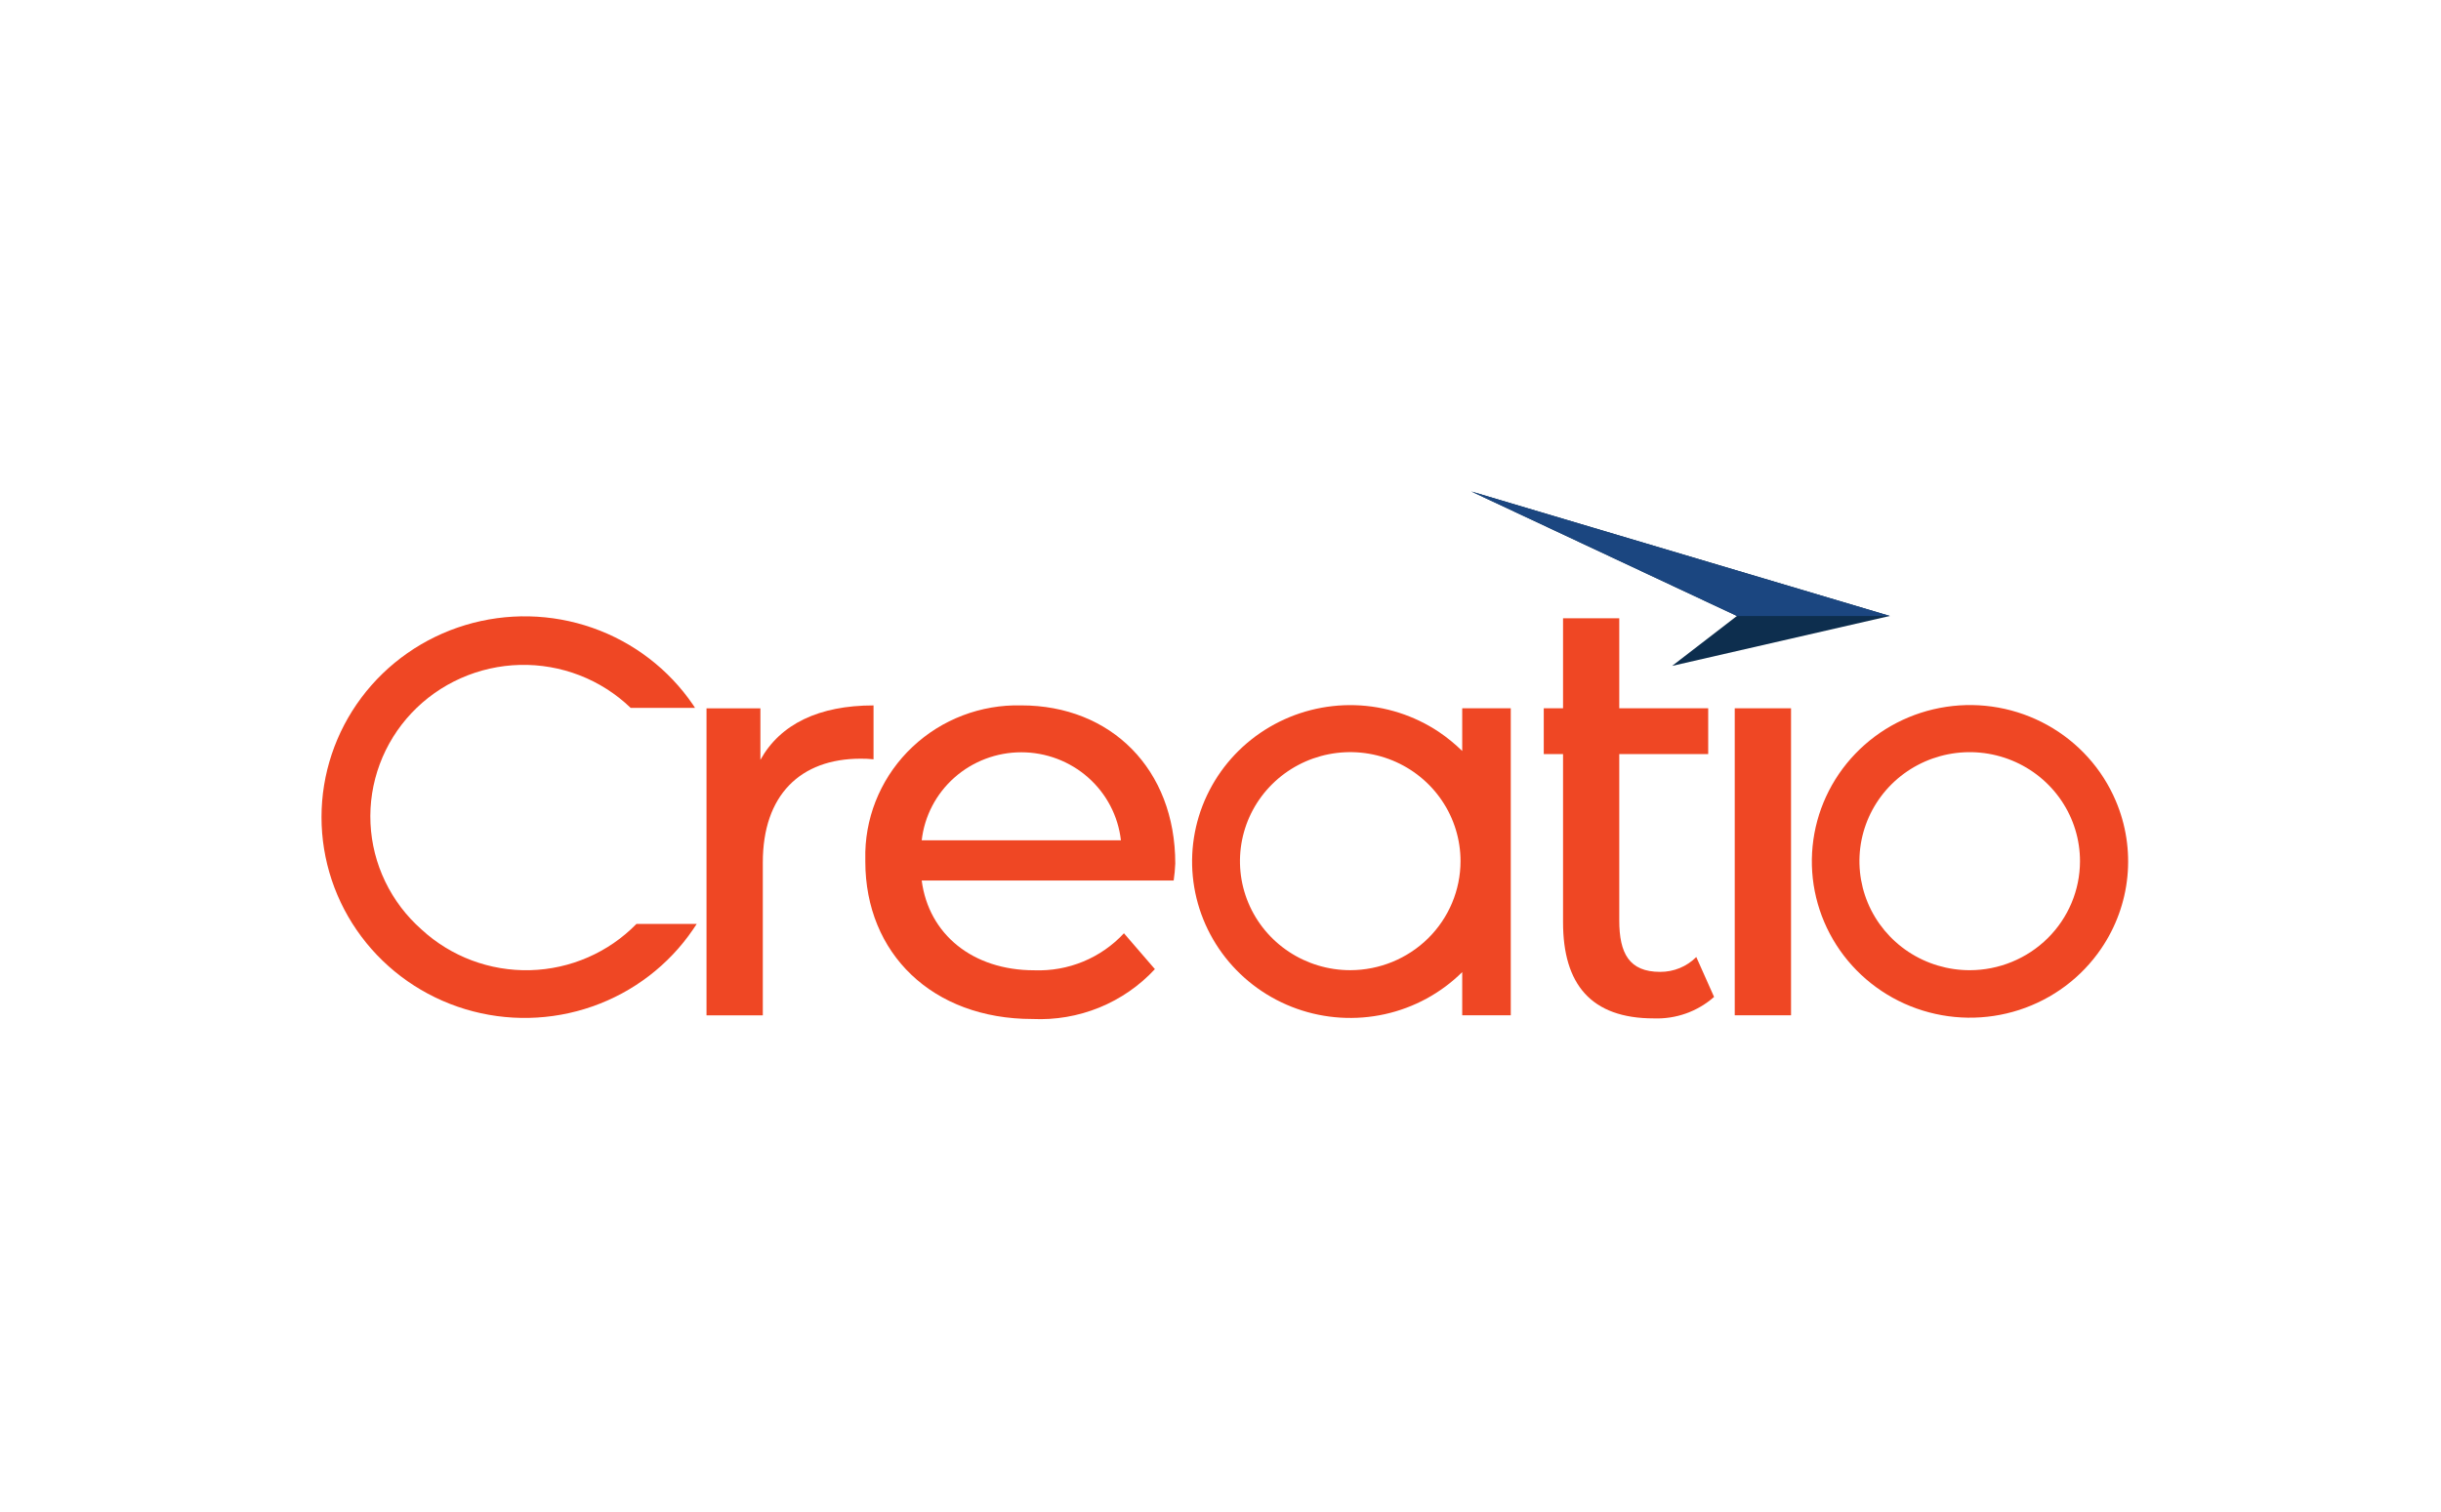 <svg width="142" height="88" viewBox="0 0 142 88" fill="none" xmlns="http://www.w3.org/2000/svg">
<path d="M24.527 54.092C23.64 53.31 22.921 52.362 22.41 51.301C21.899 50.241 21.608 49.09 21.553 47.917C21.498 46.743 21.681 45.571 22.09 44.469C22.5 43.366 23.128 42.355 23.937 41.496C24.747 40.637 25.722 39.946 26.806 39.465C27.889 38.983 29.059 38.72 30.246 38.691C31.434 38.663 32.615 38.869 33.721 39.298C34.827 39.727 35.834 40.37 36.686 41.19H40.431C40.395 41.133 40.354 41.077 40.318 41.016C38.903 38.941 36.851 37.37 34.466 36.534C32.08 35.699 29.486 35.643 27.066 36.374C24.645 37.106 22.527 38.586 21.021 40.598C19.516 42.61 18.703 45.046 18.703 47.549C18.703 50.051 19.516 52.488 21.021 54.499C22.527 56.511 24.645 57.992 27.066 58.723C29.486 59.455 32.08 59.399 34.466 58.563C36.851 57.728 38.903 56.157 40.318 54.082L40.53 53.765H37.022C35.398 55.427 33.179 56.393 30.842 56.455C28.505 56.516 26.238 55.667 24.527 54.092Z" fill="#EF4724"/>
<path d="M123.079 46.597C122.286 44.731 120.885 43.18 119.1 42.19C117.314 41.199 115.245 40.826 113.221 41.13C111.197 41.433 109.333 42.395 107.924 43.865C106.515 45.334 105.643 47.225 105.444 49.24C105.245 51.255 105.732 53.278 106.827 54.989C107.922 56.699 109.563 58 111.49 58.684C113.417 59.368 115.519 59.398 117.465 58.767C119.41 58.136 121.088 56.882 122.231 55.202C123.084 53.951 123.609 52.509 123.757 51.006C123.905 49.504 123.672 47.988 123.079 46.597ZM114.589 56.456C113.32 56.457 112.079 56.086 111.023 55.389C109.967 54.692 109.144 53.701 108.658 52.542C108.172 51.383 108.044 50.107 108.291 48.876C108.539 47.645 109.15 46.514 110.047 45.626C110.945 44.739 112.089 44.134 113.334 43.89C114.579 43.645 115.869 43.771 117.041 44.252C118.214 44.733 119.216 45.547 119.92 46.591C120.625 47.635 121.001 48.862 120.999 50.117C120.997 51.797 120.32 53.408 119.119 54.596C117.917 55.784 116.288 56.453 114.589 56.456Z" fill="#EF4724"/>
<path d="M59.408 41.046C57.062 40.99 54.789 41.856 53.089 43.455C51.388 45.054 50.399 47.255 50.338 49.574C50.338 49.764 50.338 49.953 50.338 50.142C50.343 55.473 54.229 59.295 60.059 59.295C61.39 59.358 62.717 59.131 63.949 58.63C65.18 58.128 66.285 57.365 67.184 56.394L65.383 54.307C64.724 55.018 63.916 55.58 63.016 55.952C62.115 56.324 61.144 56.497 60.168 56.461C56.588 56.461 54.027 54.373 53.618 51.237H68.276C68.324 50.91 68.355 50.58 68.369 50.25C68.369 44.755 64.628 41.046 59.408 41.046ZM53.618 48.899C53.778 47.49 54.457 46.188 55.526 45.243C56.595 44.298 57.979 43.775 59.413 43.775C60.847 43.775 62.231 44.298 63.3 45.243C64.369 46.188 65.048 47.49 65.207 48.899H53.618Z" fill="#EF4724"/>
<path d="M50.816 41.048C47.645 41.048 45.394 42.127 44.235 44.215V41.217H41.1V59.082H44.375V50.185C44.375 46.271 46.553 44.148 50.066 44.148C50.316 44.145 50.567 44.157 50.816 44.184V41.048Z" fill="#EF4724"/>
<path d="M96.577 56.553C94.772 56.553 94.197 55.474 94.197 53.555V43.881H99.371V41.215H94.197V35.977H90.927V41.215H89.805V43.881H90.927V53.668C90.927 57.275 92.557 59.26 96.205 59.26C97.493 59.309 98.751 58.861 99.713 58.011L98.678 55.689C98.404 55.964 98.077 56.183 97.716 56.331C97.355 56.48 96.968 56.555 96.577 56.553Z" fill="#EF4724"/>
<path d="M104.19 41.215H100.915V59.08H104.19V41.215Z" fill="#EF4724"/>
<path d="M85.061 43.7C84.646 43.292 84.194 42.923 83.711 42.595C82.265 41.628 80.571 41.087 78.826 41.035C77.08 40.984 75.356 41.425 73.855 42.306C72.353 43.187 71.136 44.472 70.346 46.011C69.555 47.55 69.223 49.28 69.389 50.998C69.555 52.717 70.213 54.354 71.284 55.717C72.355 57.08 73.796 58.114 75.439 58.698C77.082 59.282 78.859 59.391 80.563 59.014C82.267 58.637 83.827 57.788 85.061 56.567V59.079H87.886V41.214H85.061V43.7ZM78.547 56.455C77.278 56.455 76.038 56.083 74.983 55.385C73.928 54.688 73.105 53.697 72.62 52.537C72.134 51.378 72.008 50.102 72.256 48.871C72.504 47.641 73.115 46.51 74.013 45.623C74.911 44.736 76.054 44.132 77.299 43.888C78.544 43.644 79.834 43.77 81.006 44.251C82.178 44.732 83.18 45.546 83.884 46.59C84.589 47.634 84.964 48.861 84.963 50.116C84.96 51.797 84.283 53.409 83.081 54.597C81.878 55.785 80.248 56.453 78.547 56.455Z" fill="#EF4724"/>
<path d="M109.937 35.843L97.271 38.749L101.043 35.843L85.589 28.599L109.937 35.843Z" fill="#0D2E4E"/>
<path d="M109.937 35.843H101.043L85.589 28.599L109.937 35.843Z" fill="#1B4680"/>
</svg>
